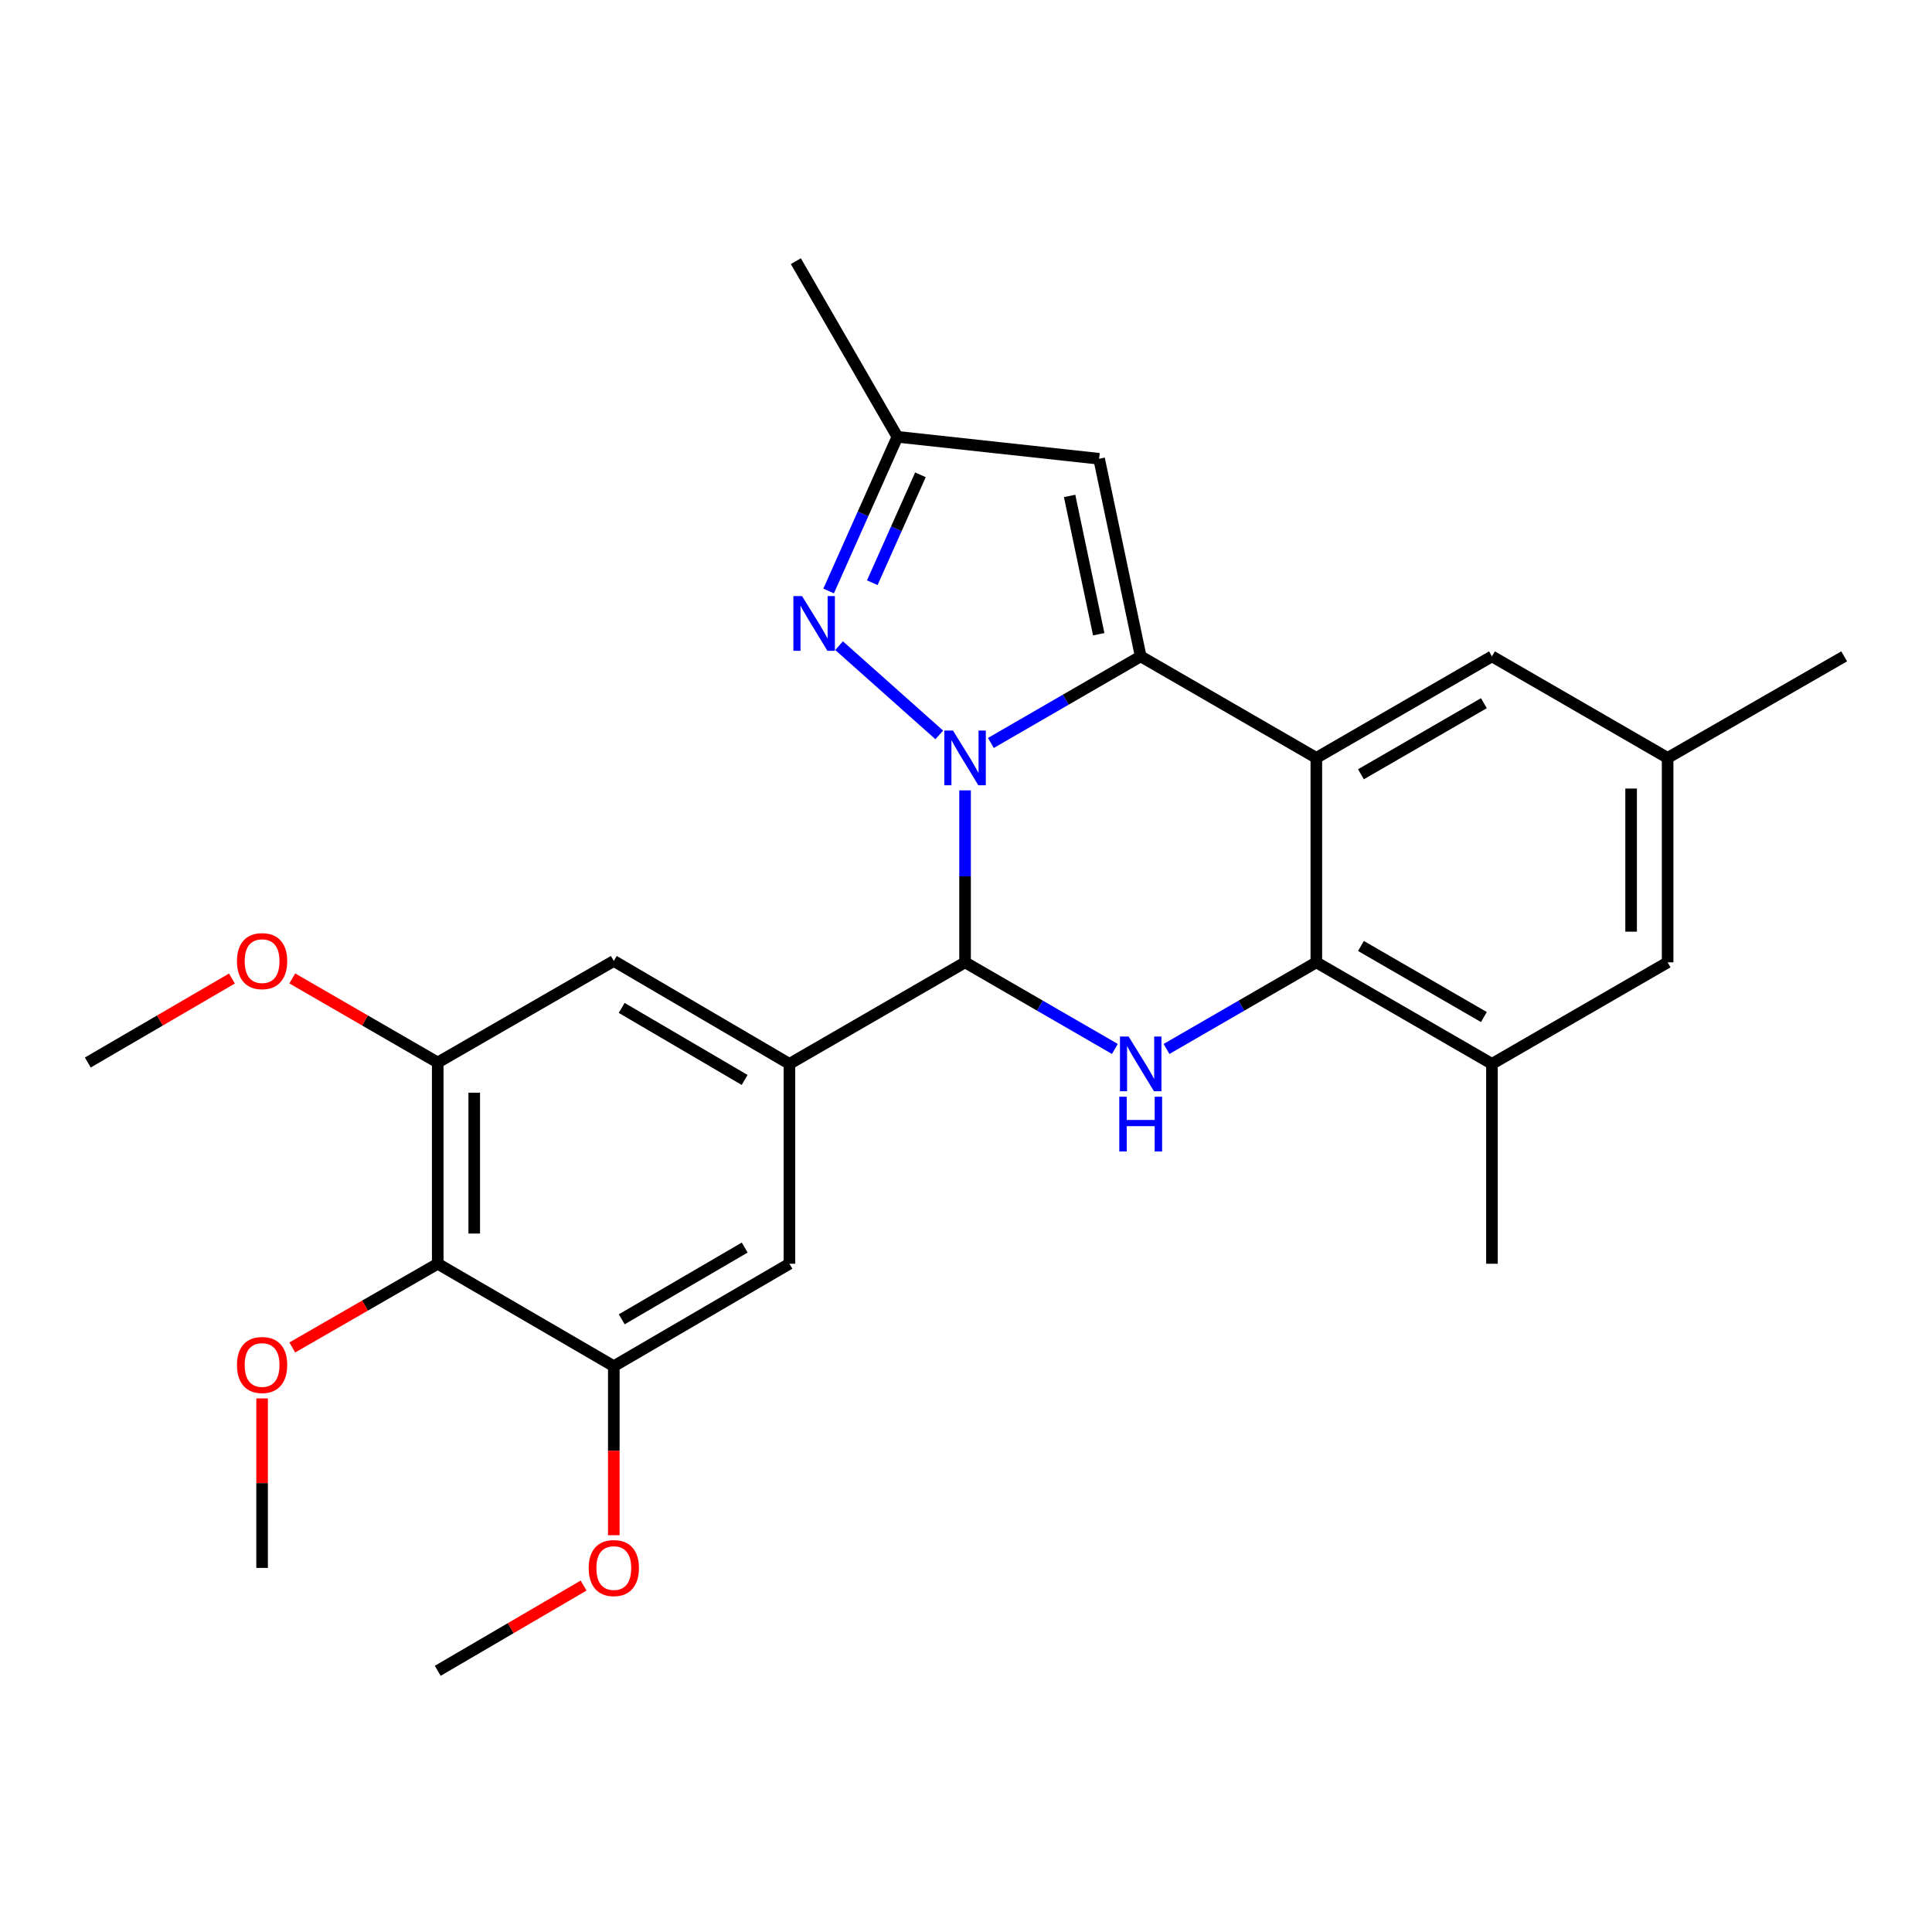 <?xml version='1.0' encoding='iso-8859-1'?>
<svg version='1.1' baseProfile='full'
              xmlns='http://www.w3.org/2000/svg'
                      xmlns:rdkit='http://www.rdkit.org/xml'
                      xmlns:xlink='http://www.w3.org/1999/xlink'
                  xml:space='preserve'
width='1000px' height='1000px' viewBox='0 0 1000 1000'>
<!-- END OF HEADER -->
<rect style='opacity:1.0;fill:#FFFFFF;stroke:none' width='1000' height='1000' x='0' y='0'> </rect>
<path class='bond-0' d='M 512.882,384.558 L 551.653,362.144' style='fill:none;fill-rule:evenodd;stroke:#0000FF;stroke-width:6px;stroke-linecap:butt;stroke-linejoin:miter;stroke-opacity:1' />
<path class='bond-0' d='M 551.653,362.144 L 590.424,339.729' style='fill:none;fill-rule:evenodd;stroke:#000000;stroke-width:6px;stroke-linecap:butt;stroke-linejoin:miter;stroke-opacity:1' />
<path class='bond-1' d='M 499.517,409.09 L 499.517,453.6' style='fill:none;fill-rule:evenodd;stroke:#0000FF;stroke-width:6px;stroke-linecap:butt;stroke-linejoin:miter;stroke-opacity:1' />
<path class='bond-1' d='M 499.517,453.6 L 499.517,498.11' style='fill:none;fill-rule:evenodd;stroke:#000000;stroke-width:6px;stroke-linecap:butt;stroke-linejoin:miter;stroke-opacity:1' />
<path class='bond-5' d='M 486.161,380.387 L 434.306,334.19' style='fill:none;fill-rule:evenodd;stroke:#0000FF;stroke-width:6px;stroke-linecap:butt;stroke-linejoin:miter;stroke-opacity:1' />
<path class='bond-2' d='M 590.424,339.729 L 681.331,392.285' style='fill:none;fill-rule:evenodd;stroke:#000000;stroke-width:6px;stroke-linecap:butt;stroke-linejoin:miter;stroke-opacity:1' />
<path class='bond-7' d='M 590.424,339.729 L 568.892,237.463' style='fill:none;fill-rule:evenodd;stroke:#000000;stroke-width:6px;stroke-linecap:butt;stroke-linejoin:miter;stroke-opacity:1' />
<path class='bond-7' d='M 568.702,328.283 L 553.629,256.696' style='fill:none;fill-rule:evenodd;stroke:#000000;stroke-width:6px;stroke-linecap:butt;stroke-linejoin:miter;stroke-opacity:1' />
<path class='bond-3' d='M 499.517,498.11 L 538.288,520.525' style='fill:none;fill-rule:evenodd;stroke:#000000;stroke-width:6px;stroke-linecap:butt;stroke-linejoin:miter;stroke-opacity:1' />
<path class='bond-3' d='M 538.288,520.525 L 577.059,542.939' style='fill:none;fill-rule:evenodd;stroke:#0000FF;stroke-width:6px;stroke-linecap:butt;stroke-linejoin:miter;stroke-opacity:1' />
<path class='bond-6' d='M 499.517,498.11 L 408.61,550.666' style='fill:none;fill-rule:evenodd;stroke:#000000;stroke-width:6px;stroke-linecap:butt;stroke-linejoin:miter;stroke-opacity:1' />
<path class='bond-15' d='M 681.331,392.285 L 772.238,339.729' style='fill:none;fill-rule:evenodd;stroke:#000000;stroke-width:6px;stroke-linecap:butt;stroke-linejoin:miter;stroke-opacity:1' />
<path class='bond-15' d='M 704.425,400.762 L 768.06,363.973' style='fill:none;fill-rule:evenodd;stroke:#000000;stroke-width:6px;stroke-linecap:butt;stroke-linejoin:miter;stroke-opacity:1' />
<path class='bond-28' d='M 681.331,392.285 L 681.331,498.11' style='fill:none;fill-rule:evenodd;stroke:#000000;stroke-width:6px;stroke-linecap:butt;stroke-linejoin:miter;stroke-opacity:1' />
<path class='bond-4' d='M 603.789,542.939 L 642.56,520.525' style='fill:none;fill-rule:evenodd;stroke:#0000FF;stroke-width:6px;stroke-linecap:butt;stroke-linejoin:miter;stroke-opacity:1' />
<path class='bond-4' d='M 642.56,520.525 L 681.331,498.11' style='fill:none;fill-rule:evenodd;stroke:#000000;stroke-width:6px;stroke-linecap:butt;stroke-linejoin:miter;stroke-opacity:1' />
<path class='bond-12' d='M 681.331,498.11 L 772.238,550.666' style='fill:none;fill-rule:evenodd;stroke:#000000;stroke-width:6px;stroke-linecap:butt;stroke-linejoin:miter;stroke-opacity:1' />
<path class='bond-12' d='M 704.425,489.634 L 768.06,526.423' style='fill:none;fill-rule:evenodd;stroke:#000000;stroke-width:6px;stroke-linecap:butt;stroke-linejoin:miter;stroke-opacity:1' />
<path class='bond-9' d='M 428.895,305.886 L 446.694,265.989' style='fill:none;fill-rule:evenodd;stroke:#0000FF;stroke-width:6px;stroke-linecap:butt;stroke-linejoin:miter;stroke-opacity:1' />
<path class='bond-9' d='M 446.694,265.989 L 464.494,226.093' style='fill:none;fill-rule:evenodd;stroke:#000000;stroke-width:6px;stroke-linecap:butt;stroke-linejoin:miter;stroke-opacity:1' />
<path class='bond-9' d='M 451.492,301.616 L 463.952,273.689' style='fill:none;fill-rule:evenodd;stroke:#0000FF;stroke-width:6px;stroke-linecap:butt;stroke-linejoin:miter;stroke-opacity:1' />
<path class='bond-9' d='M 463.952,273.689 L 476.412,245.761' style='fill:none;fill-rule:evenodd;stroke:#000000;stroke-width:6px;stroke-linecap:butt;stroke-linejoin:miter;stroke-opacity:1' />
<path class='bond-13' d='M 408.61,550.666 L 408.61,654.108' style='fill:none;fill-rule:evenodd;stroke:#000000;stroke-width:6px;stroke-linecap:butt;stroke-linejoin:miter;stroke-opacity:1' />
<path class='bond-14' d='M 408.61,550.666 L 317.703,497.396' style='fill:none;fill-rule:evenodd;stroke:#000000;stroke-width:6px;stroke-linecap:butt;stroke-linejoin:miter;stroke-opacity:1' />
<path class='bond-14' d='M 385.42,558.98 L 321.785,521.691' style='fill:none;fill-rule:evenodd;stroke:#000000;stroke-width:6px;stroke-linecap:butt;stroke-linejoin:miter;stroke-opacity:1' />
<path class='bond-27' d='M 568.892,237.463 L 464.494,226.093' style='fill:none;fill-rule:evenodd;stroke:#000000;stroke-width:6px;stroke-linecap:butt;stroke-linejoin:miter;stroke-opacity:1' />
<path class='bond-8' d='M 226.565,654.108 L 226.565,549.952' style='fill:none;fill-rule:evenodd;stroke:#000000;stroke-width:6px;stroke-linecap:butt;stroke-linejoin:miter;stroke-opacity:1' />
<path class='bond-8' d='M 245.463,638.485 L 245.463,565.576' style='fill:none;fill-rule:evenodd;stroke:#000000;stroke-width:6px;stroke-linecap:butt;stroke-linejoin:miter;stroke-opacity:1' />
<path class='bond-18' d='M 226.565,654.108 L 188.923,675.775' style='fill:none;fill-rule:evenodd;stroke:#000000;stroke-width:6px;stroke-linecap:butt;stroke-linejoin:miter;stroke-opacity:1' />
<path class='bond-18' d='M 188.923,675.775 L 151.28,697.441' style='fill:none;fill-rule:evenodd;stroke:#FF0000;stroke-width:6px;stroke-linecap:butt;stroke-linejoin:miter;stroke-opacity:1' />
<path class='bond-29' d='M 226.565,654.108 L 317.703,707.147' style='fill:none;fill-rule:evenodd;stroke:#000000;stroke-width:6px;stroke-linecap:butt;stroke-linejoin:miter;stroke-opacity:1' />
<path class='bond-22' d='M 464.494,226.093 L 411.928,135.186' style='fill:none;fill-rule:evenodd;stroke:#000000;stroke-width:6px;stroke-linecap:butt;stroke-linejoin:miter;stroke-opacity:1' />
<path class='bond-10' d='M 317.703,707.147 L 408.61,654.108' style='fill:none;fill-rule:evenodd;stroke:#000000;stroke-width:6px;stroke-linecap:butt;stroke-linejoin:miter;stroke-opacity:1' />
<path class='bond-10' d='M 321.816,682.869 L 385.451,645.742' style='fill:none;fill-rule:evenodd;stroke:#000000;stroke-width:6px;stroke-linecap:butt;stroke-linejoin:miter;stroke-opacity:1' />
<path class='bond-20' d='M 317.703,707.147 L 317.703,750.881' style='fill:none;fill-rule:evenodd;stroke:#000000;stroke-width:6px;stroke-linecap:butt;stroke-linejoin:miter;stroke-opacity:1' />
<path class='bond-20' d='M 317.703,750.881 L 317.703,794.615' style='fill:none;fill-rule:evenodd;stroke:#FF0000;stroke-width:6px;stroke-linecap:butt;stroke-linejoin:miter;stroke-opacity:1' />
<path class='bond-11' d='M 226.565,549.952 L 317.703,497.396' style='fill:none;fill-rule:evenodd;stroke:#000000;stroke-width:6px;stroke-linecap:butt;stroke-linejoin:miter;stroke-opacity:1' />
<path class='bond-19' d='M 226.565,549.952 L 188.924,528.191' style='fill:none;fill-rule:evenodd;stroke:#000000;stroke-width:6px;stroke-linecap:butt;stroke-linejoin:miter;stroke-opacity:1' />
<path class='bond-19' d='M 188.924,528.191 L 151.283,506.43' style='fill:none;fill-rule:evenodd;stroke:#FF0000;stroke-width:6px;stroke-linecap:butt;stroke-linejoin:miter;stroke-opacity:1' />
<path class='bond-16' d='M 772.238,550.666 L 863.156,498.11' style='fill:none;fill-rule:evenodd;stroke:#000000;stroke-width:6px;stroke-linecap:butt;stroke-linejoin:miter;stroke-opacity:1' />
<path class='bond-21' d='M 772.238,550.666 L 772.238,654.108' style='fill:none;fill-rule:evenodd;stroke:#000000;stroke-width:6px;stroke-linecap:butt;stroke-linejoin:miter;stroke-opacity:1' />
<path class='bond-17' d='M 772.238,339.729 L 863.156,392.285' style='fill:none;fill-rule:evenodd;stroke:#000000;stroke-width:6px;stroke-linecap:butt;stroke-linejoin:miter;stroke-opacity:1' />
<path class='bond-30' d='M 863.156,498.11 L 863.156,392.285' style='fill:none;fill-rule:evenodd;stroke:#000000;stroke-width:6px;stroke-linecap:butt;stroke-linejoin:miter;stroke-opacity:1' />
<path class='bond-30' d='M 844.258,482.236 L 844.258,408.159' style='fill:none;fill-rule:evenodd;stroke:#000000;stroke-width:6px;stroke-linecap:butt;stroke-linejoin:miter;stroke-opacity:1' />
<path class='bond-23' d='M 863.156,392.285 L 954.545,339.729' style='fill:none;fill-rule:evenodd;stroke:#000000;stroke-width:6px;stroke-linecap:butt;stroke-linejoin:miter;stroke-opacity:1' />
<path class='bond-24' d='M 135.658,723.821 L 135.658,767.683' style='fill:none;fill-rule:evenodd;stroke:#FF0000;stroke-width:6px;stroke-linecap:butt;stroke-linejoin:miter;stroke-opacity:1' />
<path class='bond-24' d='M 135.658,767.683 L 135.658,811.545' style='fill:none;fill-rule:evenodd;stroke:#000000;stroke-width:6px;stroke-linecap:butt;stroke-linejoin:miter;stroke-opacity:1' />
<path class='bond-26' d='M 120.048,506.491 L 82.751,528.222' style='fill:none;fill-rule:evenodd;stroke:#FF0000;stroke-width:6px;stroke-linecap:butt;stroke-linejoin:miter;stroke-opacity:1' />
<path class='bond-26' d='M 82.751,528.222 L 45.455,549.952' style='fill:none;fill-rule:evenodd;stroke:#000000;stroke-width:6px;stroke-linecap:butt;stroke-linejoin:miter;stroke-opacity:1' />
<path class='bond-25' d='M 302.064,820.686 L 264.315,842.75' style='fill:none;fill-rule:evenodd;stroke:#FF0000;stroke-width:6px;stroke-linecap:butt;stroke-linejoin:miter;stroke-opacity:1' />
<path class='bond-25' d='M 264.315,842.75 L 226.565,864.814' style='fill:none;fill-rule:evenodd;stroke:#000000;stroke-width:6px;stroke-linecap:butt;stroke-linejoin:miter;stroke-opacity:1' />
<path  class='atom-0' d='M 493.257 378.125
L 502.537 393.125
Q 503.457 394.605, 504.937 397.285
Q 506.417 399.965, 506.497 400.125
L 506.497 378.125
L 510.257 378.125
L 510.257 406.445
L 506.377 406.445
L 496.417 390.045
Q 495.257 388.125, 494.017 385.925
Q 492.817 383.725, 492.457 383.045
L 492.457 406.445
L 488.777 406.445
L 488.777 378.125
L 493.257 378.125
' fill='#0000FF'/>
<path  class='atom-4' d='M 584.164 536.506
L 593.444 551.506
Q 594.364 552.986, 595.844 555.666
Q 597.324 558.346, 597.404 558.506
L 597.404 536.506
L 601.164 536.506
L 601.164 564.826
L 597.284 564.826
L 587.324 548.426
Q 586.164 546.506, 584.924 544.306
Q 583.724 542.106, 583.364 541.426
L 583.364 564.826
L 579.684 564.826
L 579.684 536.506
L 584.164 536.506
' fill='#0000FF'/>
<path  class='atom-4' d='M 579.344 567.658
L 583.184 567.658
L 583.184 579.698
L 597.664 579.698
L 597.664 567.658
L 601.504 567.658
L 601.504 595.978
L 597.664 595.978
L 597.664 582.898
L 583.184 582.898
L 583.184 595.978
L 579.344 595.978
L 579.344 567.658
' fill='#0000FF'/>
<path  class='atom-6' d='M 415.137 308.53
L 424.417 323.53
Q 425.337 325.01, 426.817 327.69
Q 428.297 330.37, 428.377 330.53
L 428.377 308.53
L 432.137 308.53
L 432.137 336.85
L 428.257 336.85
L 418.297 320.45
Q 417.137 318.53, 415.897 316.33
Q 414.697 314.13, 414.337 313.45
L 414.337 336.85
L 410.657 336.85
L 410.657 308.53
L 415.137 308.53
' fill='#0000FF'/>
<path  class='atom-19' d='M 122.658 706.513
Q 122.658 699.713, 126.018 695.913
Q 129.378 692.113, 135.658 692.113
Q 141.938 692.113, 145.298 695.913
Q 148.658 699.713, 148.658 706.513
Q 148.658 713.393, 145.258 717.313
Q 141.858 721.193, 135.658 721.193
Q 129.418 721.193, 126.018 717.313
Q 122.658 713.433, 122.658 706.513
M 135.658 717.993
Q 139.978 717.993, 142.298 715.113
Q 144.658 712.193, 144.658 706.513
Q 144.658 700.953, 142.298 698.153
Q 139.978 695.313, 135.658 695.313
Q 131.338 695.313, 128.978 698.113
Q 126.658 700.913, 126.658 706.513
Q 126.658 712.233, 128.978 715.113
Q 131.338 717.993, 135.658 717.993
' fill='#FF0000'/>
<path  class='atom-20' d='M 122.658 497.476
Q 122.658 490.676, 126.018 486.876
Q 129.378 483.076, 135.658 483.076
Q 141.938 483.076, 145.298 486.876
Q 148.658 490.676, 148.658 497.476
Q 148.658 504.356, 145.258 508.276
Q 141.858 512.156, 135.658 512.156
Q 129.418 512.156, 126.018 508.276
Q 122.658 504.396, 122.658 497.476
M 135.658 508.956
Q 139.978 508.956, 142.298 506.076
Q 144.658 503.156, 144.658 497.476
Q 144.658 491.916, 142.298 489.116
Q 139.978 486.276, 135.658 486.276
Q 131.338 486.276, 128.978 489.076
Q 126.658 491.876, 126.658 497.476
Q 126.658 503.196, 128.978 506.076
Q 131.338 508.956, 135.658 508.956
' fill='#FF0000'/>
<path  class='atom-21' d='M 304.703 811.625
Q 304.703 804.825, 308.063 801.025
Q 311.423 797.225, 317.703 797.225
Q 323.983 797.225, 327.343 801.025
Q 330.703 804.825, 330.703 811.625
Q 330.703 818.505, 327.303 822.425
Q 323.903 826.305, 317.703 826.305
Q 311.463 826.305, 308.063 822.425
Q 304.703 818.545, 304.703 811.625
M 317.703 823.105
Q 322.023 823.105, 324.343 820.225
Q 326.703 817.305, 326.703 811.625
Q 326.703 806.065, 324.343 803.265
Q 322.023 800.425, 317.703 800.425
Q 313.383 800.425, 311.023 803.225
Q 308.703 806.025, 308.703 811.625
Q 308.703 817.345, 311.023 820.225
Q 313.383 823.105, 317.703 823.105
' fill='#FF0000'/>
</svg>
